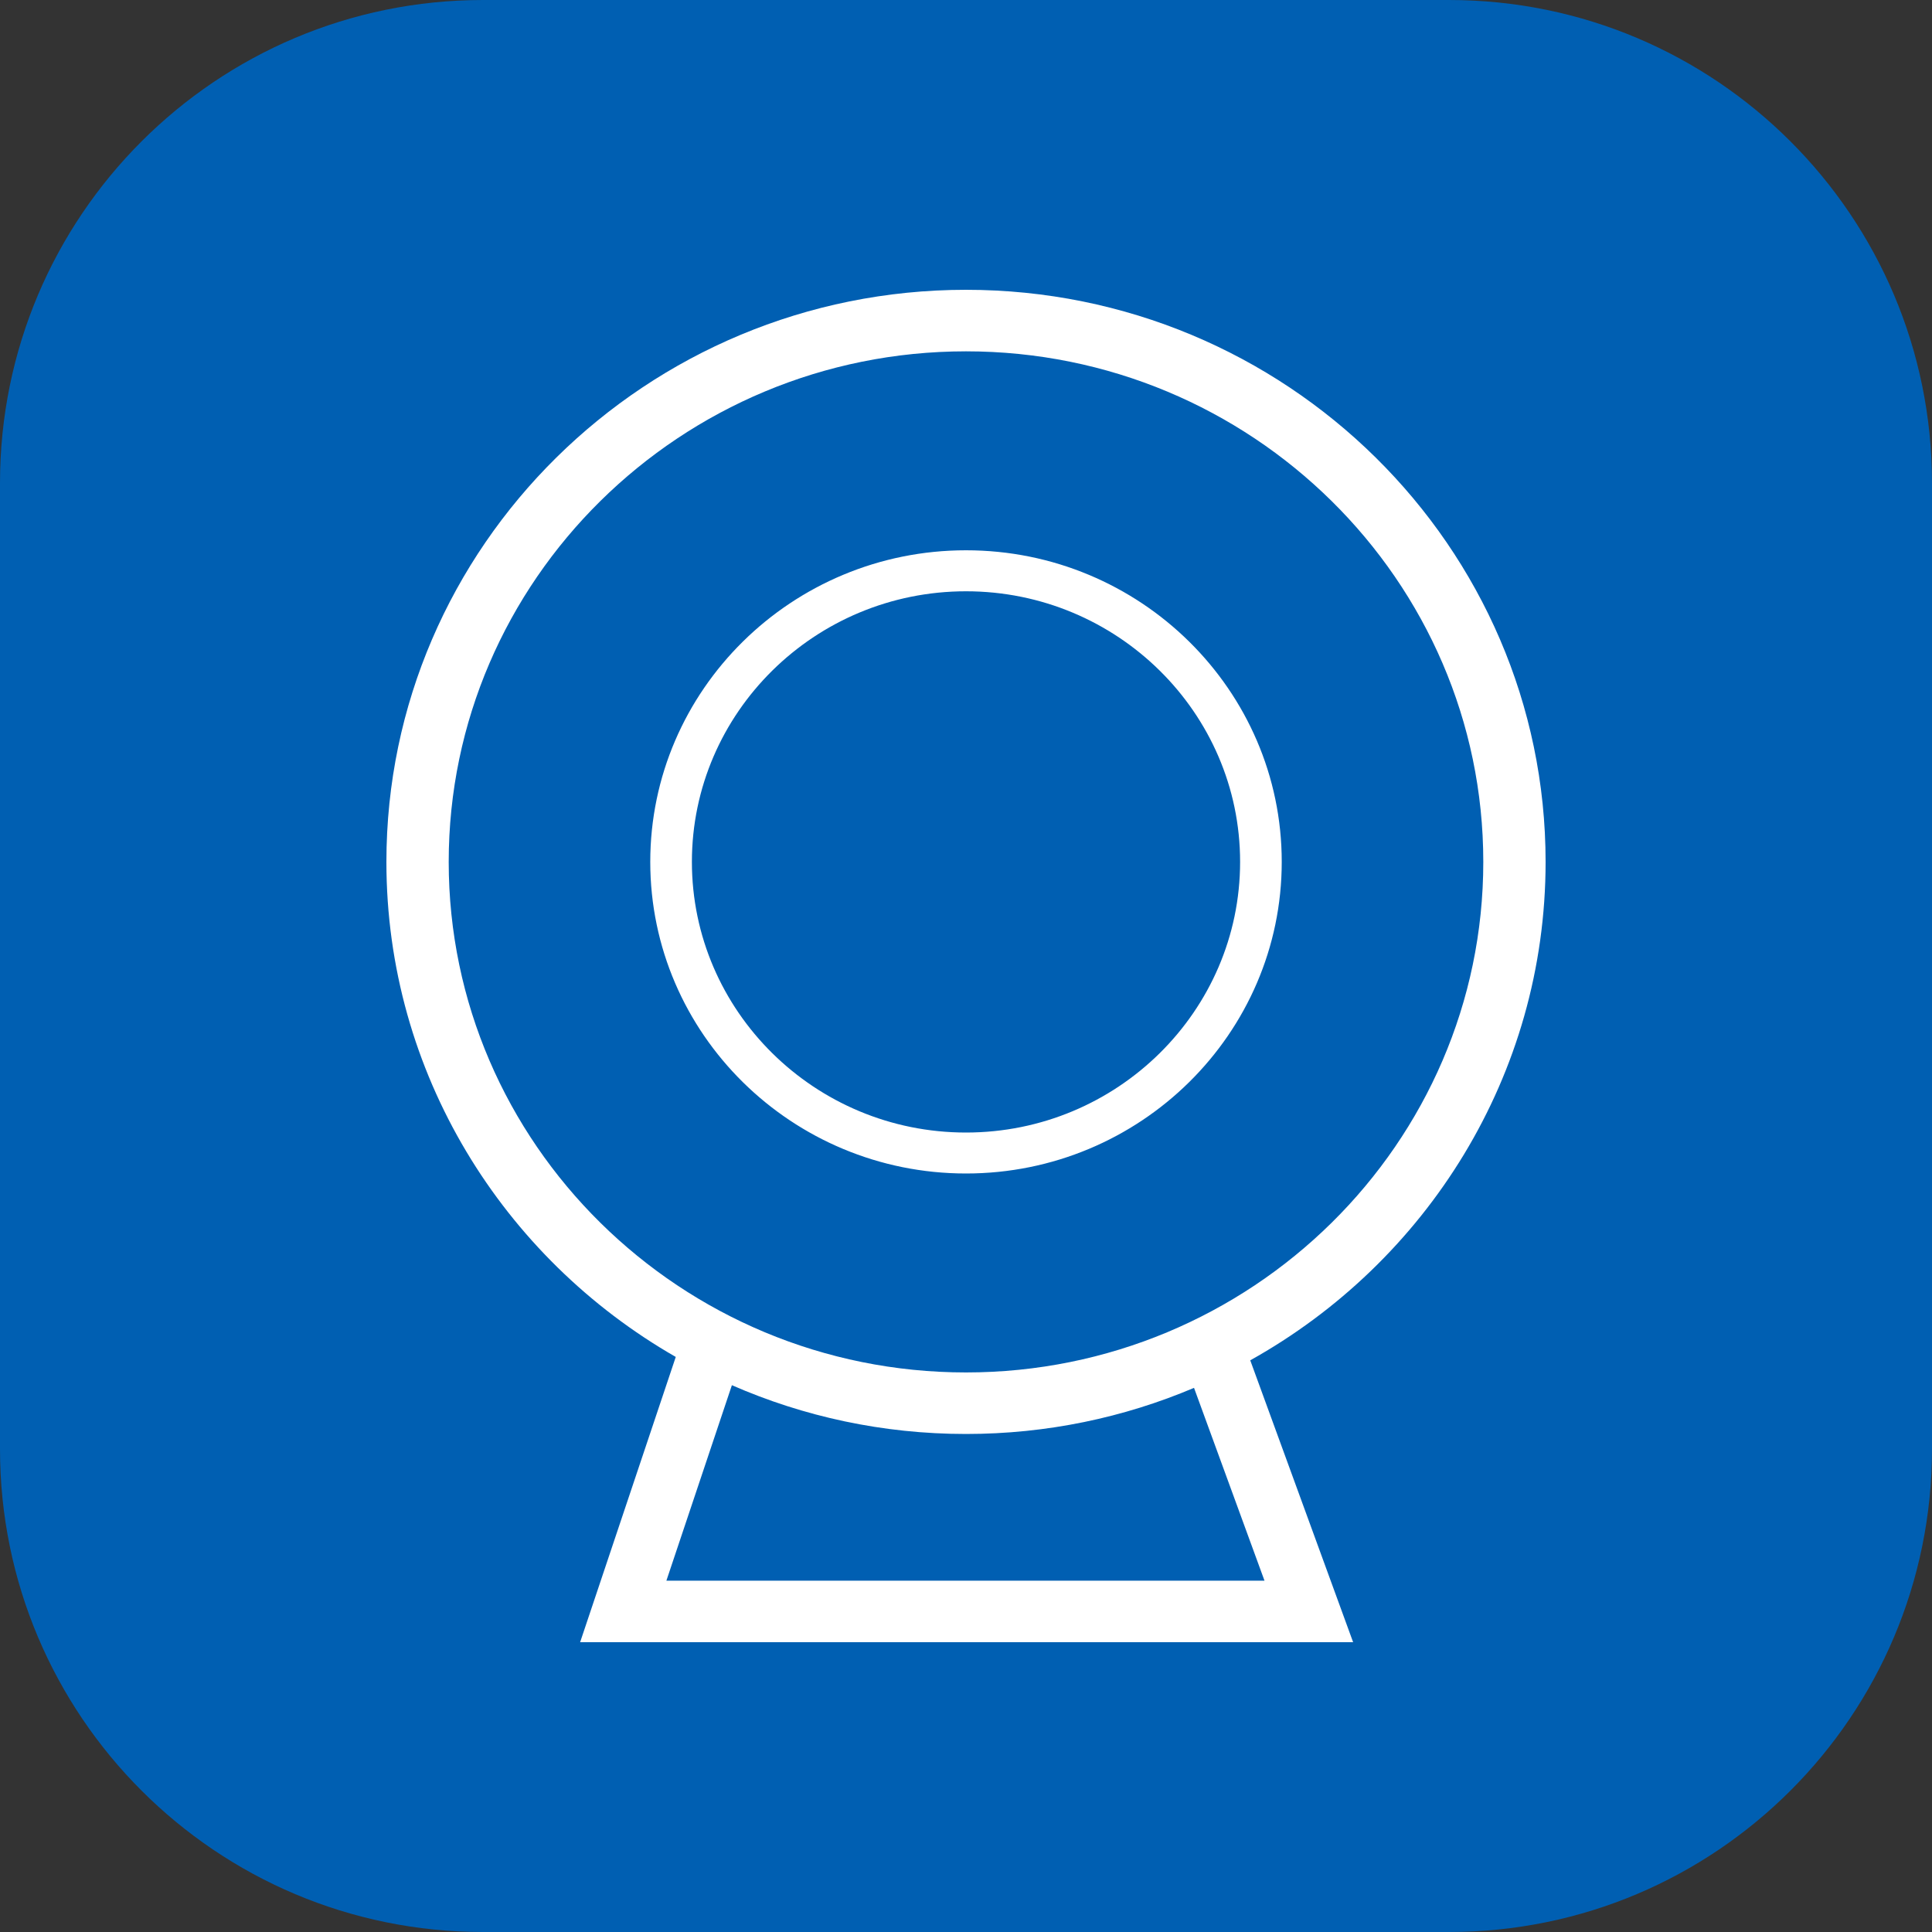 <svg width="40" height="40" viewBox="0 0 40 40" fill="none" xmlns="http://www.w3.org/2000/svg">
<rect x="0" y="0" width="40" height="40" fill="#333333" stroke="none"/>
<path d="M30 0H10C4.477 0 0 4.477 0 10V30C0 35.523 4.477 40 10 40H30C35.523 40 40 35.523 40 30V10C40 4.477 35.523 0 30 0Z" fill="#005FB2"/>
<path fill-rule="evenodd" clip-rule="evenodd" d="M32 17.845C32 11.312 26.618 6 20 6C13.384 6 8 11.312 8 17.845C8 22.216 10.412 26.042 13.991 28.094L12.011 34H28.015L25.885 28.164C29.533 26.13 32 22.266 32 17.845ZM13.797 32.726L15.153 28.679C16.636 29.328 18.276 29.689 20 29.689C21.675 29.689 23.272 29.348 24.721 28.734L26.18 32.726H13.797ZM9.29 17.845C9.29 12.015 14.094 7.274 20 7.274C25.906 7.274 30.71 12.015 30.71 17.845C30.71 23.674 25.906 28.415 20 28.415C14.094 28.415 9.29 23.674 9.29 17.845ZM26.537 17.844C26.537 14.286 23.605 11.393 20 11.393C16.395 11.393 13.463 14.286 13.463 17.844C13.463 21.402 16.395 24.296 20 24.296C23.605 24.296 26.537 21.402 26.537 17.844ZM14.325 17.844C14.325 14.756 16.87 12.242 20 12.242C23.13 12.242 25.675 14.756 25.675 17.844C25.675 20.933 23.13 23.448 20 23.448C16.87 23.448 14.325 20.933 14.325 17.844Z" fill="white"/>
</svg>
